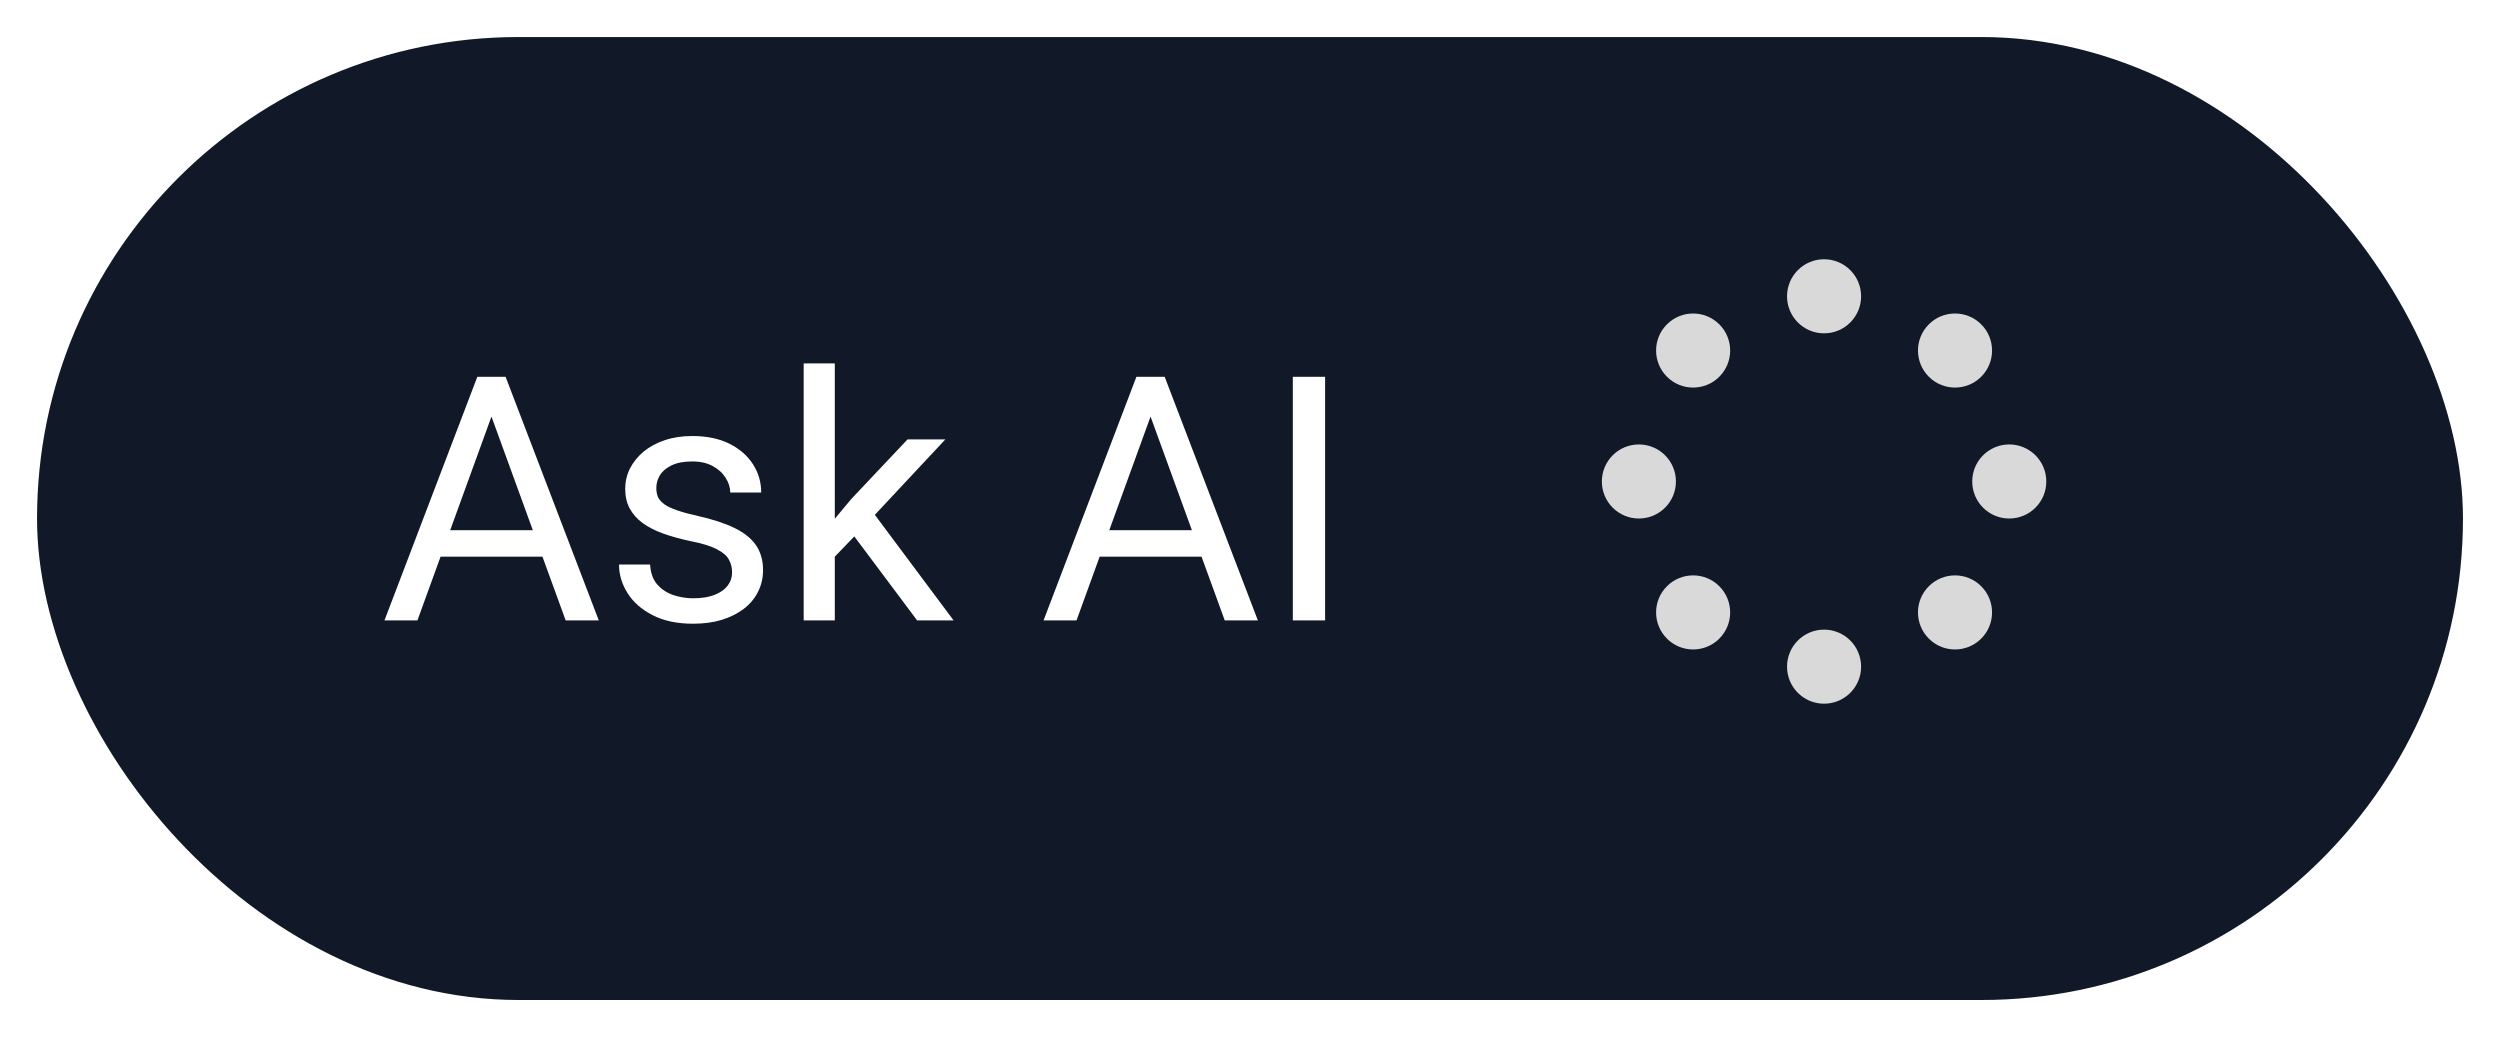<svg width="270" height="112" viewBox="0 0 270 112" fill="none" xmlns="http://www.w3.org/2000/svg">
<g filter="url(#filter0_d_13_182)">
<rect x="4" width="262" height="104" rx="52" fill="#111827"/>
</g>
<path d="M53.791 43.026L45.083 67H41.524L51.551 40.695H53.845L53.791 43.026ZM61.09 67L52.364 43.026L52.31 40.695H54.604L64.667 67H61.09ZM60.638 57.262V60.117H45.86V57.262H60.638ZM79.066 61.815C79.066 61.333 78.957 60.888 78.741 60.478C78.536 60.056 78.108 59.677 77.458 59.34C76.82 58.991 75.856 58.69 74.567 58.437C73.483 58.208 72.502 57.937 71.623 57.623C70.755 57.31 70.015 56.931 69.4 56.485C68.798 56.04 68.335 55.516 68.009 54.914C67.684 54.311 67.522 53.607 67.522 52.8C67.522 52.029 67.69 51.3 68.027 50.614C68.377 49.927 68.864 49.319 69.491 48.789C70.129 48.259 70.894 47.844 71.785 47.542C72.676 47.241 73.67 47.091 74.766 47.091C76.332 47.091 77.669 47.368 78.777 47.922C79.885 48.476 80.734 49.217 81.324 50.144C81.914 51.059 82.21 52.077 82.21 53.197H78.867C78.867 52.655 78.705 52.131 78.379 51.626C78.066 51.108 77.603 50.68 76.988 50.343C76.386 50.005 75.645 49.837 74.766 49.837C73.839 49.837 73.086 49.981 72.508 50.27C71.942 50.547 71.526 50.903 71.261 51.336C71.008 51.77 70.882 52.228 70.882 52.709C70.882 53.071 70.942 53.396 71.062 53.685C71.195 53.962 71.424 54.221 71.749 54.462C72.074 54.691 72.532 54.908 73.122 55.112C73.712 55.317 74.465 55.522 75.38 55.727C76.982 56.088 78.301 56.522 79.337 57.027C80.373 57.533 81.144 58.154 81.649 58.888C82.155 59.623 82.408 60.514 82.408 61.562C82.408 62.417 82.228 63.2 81.866 63.911C81.517 64.621 81.005 65.236 80.331 65.753C79.668 66.259 78.873 66.657 77.946 66.946C77.03 67.223 76.001 67.361 74.856 67.361C73.134 67.361 71.677 67.054 70.484 66.44C69.292 65.826 68.389 65.031 67.774 64.055C67.16 63.08 66.853 62.05 66.853 60.966H70.213C70.262 61.881 70.526 62.61 71.008 63.152C71.49 63.682 72.08 64.061 72.779 64.29C73.477 64.507 74.17 64.615 74.856 64.615C75.772 64.615 76.537 64.495 77.151 64.254C77.777 64.013 78.253 63.682 78.578 63.26C78.903 62.839 79.066 62.357 79.066 61.815ZM90.159 39.25V67H86.798V39.25H90.159ZM102.101 47.452L93.573 56.576L88.804 61.526L88.533 57.967L91.947 53.884L98.018 47.452H102.101ZM99.047 67L92.074 57.678L93.808 54.697L102.986 67H99.047ZM124.973 43.026L116.265 67H112.706L122.732 40.695H125.027L124.973 43.026ZM132.271 67L123.545 43.026L123.491 40.695H125.786L135.849 67H132.271ZM131.82 57.262V60.117H117.042V57.262H131.82ZM143.111 40.695V67H139.625V40.695H143.111Z" fill="white"/>
<circle cx="177" cy="52" r="4" fill="#D9D9D9"/>
<circle cx="217" cy="52" r="4" fill="#D9D9D9"/>
<circle cx="197" cy="32" r="4" fill="#D9D9D9"/>
<circle cx="197" cy="72" r="4" fill="#D9D9D9"/>
<circle cx="211.142" cy="37.858" r="4" transform="rotate(45 211.142 37.858)" fill="#D9D9D9"/>
<circle cx="182.858" cy="66.142" r="4" transform="rotate(45 182.858 66.142)" fill="#D9D9D9"/>
<circle cx="211.142" cy="66.142" r="4" transform="rotate(135 211.142 66.142)" fill="#D9D9D9"/>
<circle cx="182.858" cy="37.858" r="4" transform="rotate(135 182.858 37.858)" fill="#D9D9D9"/>
<defs>
<filter id="filter0_d_13_182" x="0" y="0" width="270" height="112" filterUnits="userSpaceOnUse" color-interpolation-filters="sRGB">
<feFlood flood-opacity="0" result="BackgroundImageFix"/>
<feColorMatrix in="SourceAlpha" type="matrix" values="0 0 0 0 0 0 0 0 0 0 0 0 0 0 0 0 0 0 127 0" result="hardAlpha"/>
<feOffset dy="4"/>
<feGaussianBlur stdDeviation="2"/>
<feComposite in2="hardAlpha" operator="out"/>
<feColorMatrix type="matrix" values="0 0 0 0 0 0 0 0 0 0 0 0 0 0 0 0 0 0 0.25 0"/>
<feBlend mode="normal" in2="BackgroundImageFix" result="effect1_dropShadow_13_182"/>
<feBlend mode="normal" in="SourceGraphic" in2="effect1_dropShadow_13_182" result="shape"/>
</filter>
</defs>
</svg>
